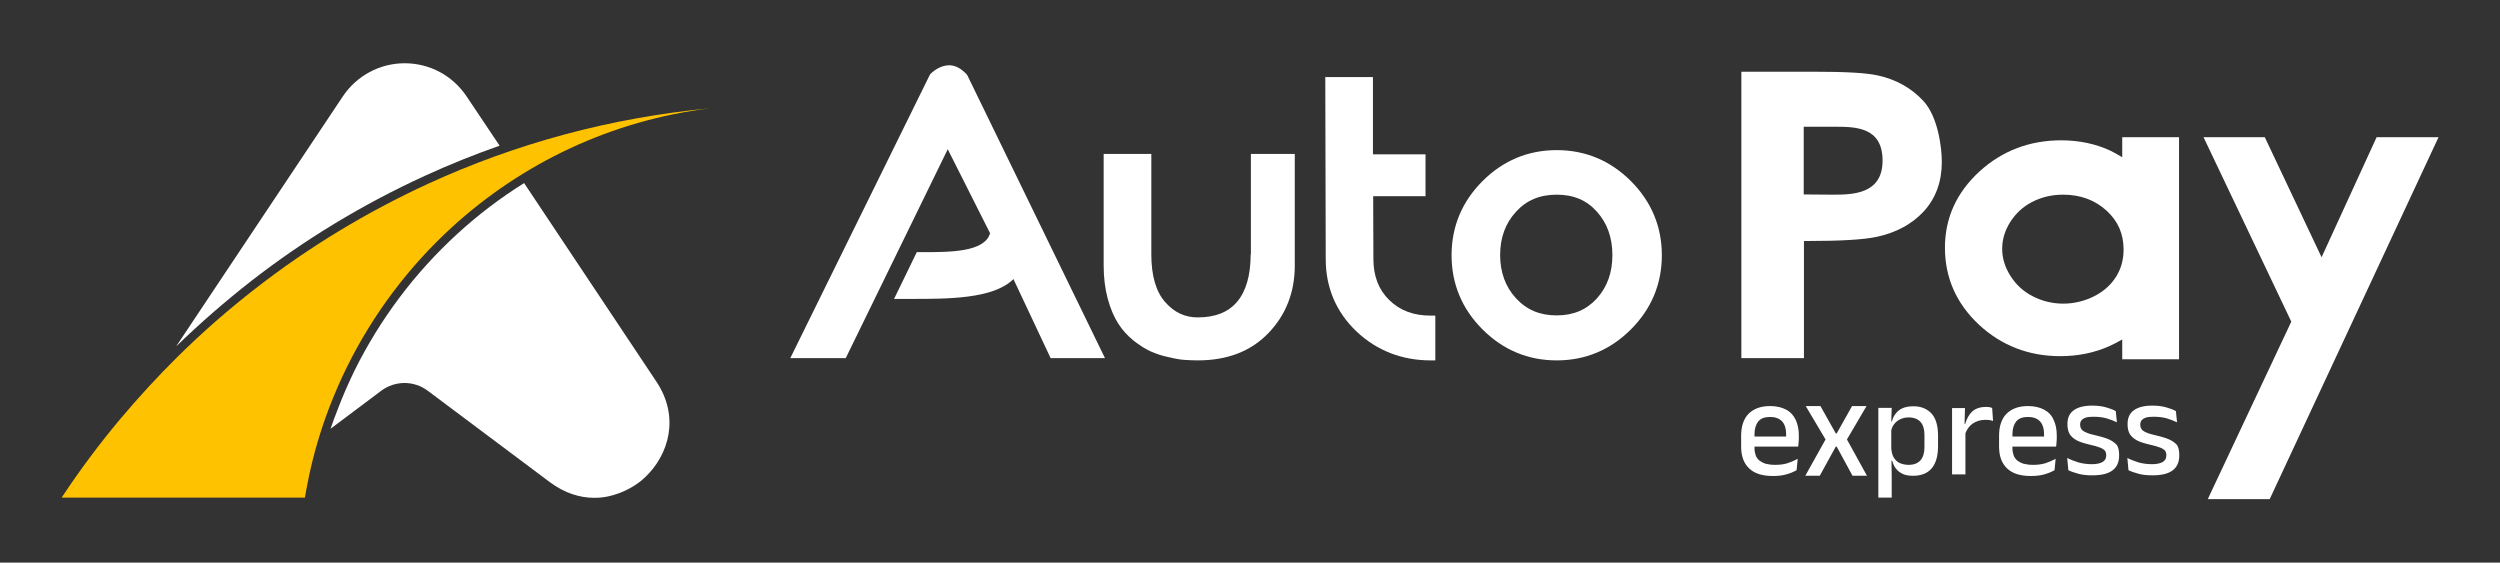 <svg xmlns="http://www.w3.org/2000/svg" xmlns:xlink="http://www.w3.org/1999/xlink" id="Camada_1" x="0px" y="0px" viewBox="0 0 1122.4 252.6" style="enable-background:new 0 0 1122.4 252.6;" xml:space="preserve"><rect x="0" y="0" width="1122.4" height="252.6" fill="#333333" stroke="none"/><style type="text/css">	.st0{fill:#FFFFFF;}	.st1{fill:#FFC200;}</style><g>	<g>		<path class="st0" d="M112.6,126.3c-11.5,9-22.9,18.9-33.5,29.2l74.8-112.2c6.2-9.3,16.6-14.9,27.8-14.9s21.5,5.5,27.8,14.9   l14.8,22.1c-11.4,4-22.6,8.5-33.7,13.6C162.9,91.7,136.6,107.6,112.6,126.3z"></path>		<path class="st0" d="M289.9,214c-0.6,0.6-1.3,1.2-2,1.8c-4.1,3.3-9.2,5.8-14.6,7c-2.1,0.5-4.2,0.7-6.5,0.7c-6.5,0-13.3-2.1-19.9-7   l-54.9-41.1c-6.2-4.6-14.6-4.6-20.8,0l-22.8,17.1c1-2.9,2-5.7,3.1-8.4l0.3-0.8c2.2-5.8,4.7-11.4,7.3-16.8   c11.5-23.2,27-43.9,46.2-61.5c9.4-8.6,19.4-16.2,30-22.8l59.3,89C305.5,187.4,300,204.3,289.9,214z"></path>		<path class="st1" d="M319.1,48.6c-44.5,5.3-84.8,24.7-116.3,53.5c-19.3,17.7-35.3,38.9-47,62.6c-2.9,5.8-5.4,11.7-7.8,17.8v0   c-2,5.2-3.8,10.5-5.4,15.9c-1.8,6.2-3.4,12.5-4.6,19c-0.4,2-0.8,4-1.1,6H27.7c0-0.1,0.1-0.1,0.1-0.2c8.1-12.2,16.8-23.9,26.2-35.1   c8.1-9.6,16.6-18.9,25.5-27.7c11.2-11.1,23-21.4,35.5-31.1c23.7-18.4,49.6-34.1,77.2-46.8C231.4,64.5,274.1,52.8,319.1,48.6z"></path>	</g>	<g>		<g>			<path class="st0" d="M801.9,183.9c-1.9-1-4.3-1.6-7.2-1.6c-4.2,0-7.4,1.2-9.7,3.5c-2.2,2.3-3.3,5.6-3.3,9.8v4.9    c0,4.3,1.2,7.5,3.6,9.8c2.4,2.3,5.9,3.4,10.7,3.4c2.2,0,4.1-0.2,5.9-0.7c1.8-0.5,3.3-1.1,4.7-1.9l0.5-5.1c-1.5,0.8-3.1,1.5-4.7,2    c-1.7,0.5-3.5,0.7-5.4,0.7c-1.7,0-3.1-0.2-4.3-0.5c-1.2-0.4-2.1-0.9-2.9-1.5c-0.7-0.7-1.3-1.4-1.6-2.4c-0.3-0.9-0.5-1.9-0.5-3.1    v-0.7h14.1h4.3h1.2c0.1-0.6,0.2-1.3,0.2-2c0.1-0.7,0.1-1.4,0.1-2.1v-1.1c0-2.6-0.5-4.9-1.4-6.8    C805.2,186.4,803.8,184.9,801.9,183.9z M787.7,195.9V195c0-2.5,0.6-4.4,1.7-5.8c1.2-1.4,2.9-2,5.3-2c1.6,0,2.9,0.3,4,0.9    c1.1,0.6,1.9,1.5,2.4,2.6c0.5,1.1,0.8,2.5,0.8,4.2c0,0.3,0,0.7,0,1.1H787.7z"></path>			<polygon class="st0" points="838,182.3 831.5,182.3 824.6,194.6 824.2,194.6 817.3,182.3 810.7,182.3 819.6,197.3 810.5,213.6     817,213.6 824.2,200.5 824.6,200.5 831.7,213.6 838.2,213.6 829.2,197.3    "></polygon>			<path class="st0" d="M859.1,182.4c-2,0-3.6,0.3-5,0.9c-1.3,0.6-2.3,1.4-3.1,2.5c-0.8,1-1.3,2.2-1.6,3.4h-0.3l0.2-6.1h-6v40.3h6    V214l-0.1-7.2h0.3c0.4,1.4,0.9,2.6,1.7,3.6c0.8,1,1.8,1.8,3.1,2.4c1.3,0.6,2.8,0.8,4.6,0.8c3.7,0,6.5-1.1,8.4-3.4    c1.9-2.3,2.8-5.6,2.8-9.9v-4.7c0-4.3-0.9-7.6-2.8-9.8C865.3,183.6,862.6,182.4,859.1,182.4z M864,200.8c0,2.6-0.6,4.5-1.8,5.9    c-1.2,1.3-3,2-5.3,2c-1.5,0-2.8-0.3-4-0.8c-1.1-0.5-2-1.4-2.7-2.5c-0.6-1.1-1-2.5-1.1-4.2v-8c0.3-1.1,0.7-2.1,1.4-2.9    c0.7-0.9,1.6-1.6,2.7-2.1c1.1-0.5,2.3-0.8,3.7-0.8c2.3,0,4.1,0.7,5.3,2c1.2,1.3,1.8,3.3,1.8,5.8V200.8z"></path>			<path class="st0" d="M893.2,182.8c-0.5-0.1-1-0.1-1.6-0.1c-2.6,0-4.6,0.7-6.1,2c-1.5,1.4-2.5,3.2-3.2,5.6H882l0.2-7.1h-5.8v29.8    h6v-18.5c0.7-1.8,1.8-3.3,3.2-4.3c1.6-1.1,3.5-1.7,5.6-1.7c0.7,0,1.4,0,2,0.1c0.6,0.1,1.2,0.2,1.6,0.4l-0.4-5.8    C894.1,183,893.7,182.9,893.2,182.8z"></path>			<path class="st0" d="M917.7,183.9c-1.9-1-4.3-1.6-7.2-1.6c-4.2,0-7.4,1.2-9.7,3.5c-2.2,2.3-3.3,5.6-3.3,9.8v4.9    c0,4.3,1.2,7.5,3.6,9.8c2.4,2.3,5.9,3.4,10.7,3.4c2.2,0,4.1-0.2,5.9-0.7c1.8-0.5,3.3-1.1,4.7-1.9l0.5-5.1c-1.5,0.8-3.1,1.5-4.7,2    c-1.7,0.5-3.5,0.7-5.4,0.7c-1.7,0-3.1-0.2-4.3-0.5c-1.2-0.4-2.1-0.9-2.9-1.5c-0.7-0.7-1.3-1.4-1.6-2.4c-0.3-0.9-0.5-1.9-0.5-3.1    v-0.7h14.1h4.3h1.2c0.1-0.6,0.2-1.3,0.2-2c0.1-0.7,0.1-1.4,0.1-2.1v-1.1c0-2.6-0.5-4.9-1.4-6.8    C921.1,186.4,919.6,184.9,917.7,183.9z M903.5,195.9V195c0-2.5,0.6-4.4,1.7-5.8c1.2-1.4,2.9-2,5.3-2c1.6,0,2.9,0.3,4,0.9    c1.1,0.6,1.9,1.5,2.4,2.6c0.5,1.1,0.8,2.5,0.8,4.2c0,0.3,0,0.7,0,1.1H903.5z"></path>			<path class="st0" d="M947.1,197.4c-1.5-0.7-3.5-1.3-6-1.9c-1.9-0.4-3.3-0.8-4.4-1.3c-1-0.4-1.8-0.9-2.2-1.5    c-0.4-0.6-0.6-1.2-0.6-2v-0.2c0-0.7,0.2-1.3,0.6-1.8c0.4-0.5,1-0.9,1.9-1.2c0.9-0.3,2-0.4,3.5-0.4c2.1,0,4,0.2,5.8,0.7    c1.7,0.5,3.3,1.1,4.7,1.8l-0.5-5c-1.1-0.7-2.6-1.2-4.3-1.7c-1.7-0.5-3.8-0.8-6.2-0.8c-3.7,0-6.5,0.7-8.4,2.1    c-1.9,1.4-2.8,3.4-2.8,6.1v0.3c0,1.6,0.3,2.9,0.9,4.1c0.6,1.1,1.7,2.1,3.1,2.9c1.4,0.8,3.4,1.4,5.9,2c2,0.4,3.5,0.9,4.6,1.3    c1.1,0.4,1.8,0.9,2.3,1.4c0.4,0.5,0.6,1.2,0.6,2v0.2c0,1.3-0.5,2.2-1.6,2.9c-1,0.6-2.7,1-4.8,1c-2.3,0-4.3-0.3-6.1-0.8    c-1.8-0.6-3.5-1.2-5-2l0.5,5.5c1.2,0.6,2.7,1.1,4.5,1.6c1.8,0.5,3.9,0.7,6.3,0.7c4,0,7-0.7,9-2.2c2-1.5,3-3.7,3-6.6v-0.5    c0-1.7-0.3-3.2-1-4.3C949.6,199,948.6,198.1,947.1,197.4z"></path>			<path class="st0" d="M974.1,197.4c-1.5-0.7-3.5-1.3-6-1.9c-1.9-0.4-3.3-0.8-4.4-1.3c-1-0.4-1.8-0.9-2.2-1.5    c-0.4-0.6-0.6-1.2-0.6-2v-0.2c0-0.7,0.2-1.3,0.6-1.8c0.4-0.5,1-0.9,1.9-1.2c0.9-0.3,2-0.4,3.5-0.4c2.1,0,4,0.2,5.8,0.7    c1.7,0.5,3.3,1.1,4.7,1.8l-0.5-5c-1.1-0.7-2.6-1.2-4.3-1.7c-1.7-0.5-3.8-0.8-6.2-0.8c-3.7,0-6.5,0.7-8.4,2.1    c-1.9,1.4-2.8,3.4-2.8,6.1v0.3c0,1.6,0.3,2.9,0.9,4.1c0.6,1.1,1.7,2.1,3.1,2.9c1.4,0.8,3.4,1.4,5.9,2c2,0.4,3.5,0.9,4.6,1.3    c1.1,0.4,1.8,0.9,2.3,1.4c0.4,0.5,0.6,1.2,0.6,2v0.2c0,1.3-0.5,2.2-1.6,2.9c-1,0.6-2.7,1-4.8,1c-2.3,0-4.3-0.3-6.1-0.8    c-1.8-0.6-3.5-1.2-5-2l0.5,5.5c1.2,0.6,2.7,1.1,4.5,1.6c1.8,0.5,3.9,0.7,6.3,0.7c4,0,7-0.7,9-2.2c2-1.5,3-3.7,3-6.6v-0.5    c0-1.7-0.3-3.2-1-4.3C976.7,199,975.6,198.1,974.1,197.4z"></path>			<path class="st0" d="M843.2,33.9c-5.3-1.2-14.7-1.7-28.8-1.7h-32.6v128.6h28.1v-52.6h1.3c15.3,0,25.6-0.6,31.5-1.9    c8.8-1.9,15.8-5.8,21-11.4c5.4-5.9,8.1-13.4,8.1-22.2c0-6.4-1.7-20.3-8.3-27.4C858.1,39.5,851.3,35.7,843.2,33.9z M822.7,87.4    l-12.9-0.1V56.9h13.7c9.4,0,21.7,0,21.7,15.2S831.6,87.4,822.7,87.4z"></path>		</g>		<g>			<g>				<polygon class="st0" points="1067,61.6 1042.3,115.5 1016.8,61.6 989.3,61.6 1028.7,144.4 991.2,224.1 1019,224.1 1094.8,61.6          "></polygon>				<path class="st0" d="M952.8,70.6c-1.6-1-3.3-1.9-5-2.8c-6.7-3.2-14.3-4.8-22.4-4.8c-14.2,0-26.5,4.7-36.6,13.9     c-10.3,9.4-15.6,20.9-15.6,34.3c0,13.6,5.2,25.2,15.4,34.7c10.1,9.3,22.3,14,36.4,14c7.9,0,15.3-1.5,22-4.5c2-0.9,3.9-1.9,5.8-3     v8.9h25.5V61.6h-25.5V70.6z M912.4,132.9c-4.2-2.2-7.4-5.2-9.9-9.2c-2.4-3.9-3.6-7.8-3.6-12c0-4.2,1.2-8.2,3.6-12     c2.5-3.9,5.7-6.9,9.8-9c4.2-2.2,8.9-3.3,13.9-3.3c7.9,0,14.3,2.4,19.6,7.2c5.1,4.7,7.6,10.4,7.6,17.4c0,4.6-1.1,8.6-3.4,12.3     c-2.3,3.6-5.5,6.5-9.8,8.7C931.5,137.4,921.1,137.5,912.4,132.9z"></path>				<path class="st0" d="M698.9,67.4c-12.9,0-24.1,4.7-33.3,13.9h0c-9.2,9.2-13.9,20.4-13.9,33.3c0,12.9,4.7,24.1,13.9,33.3     c9.2,9.2,20.4,13.9,33.3,13.9c12.9,0,24.1-4.7,33.3-13.9c9.2-9.2,13.9-20.4,13.9-33.3c0-12.9-4.7-24.1-13.9-33.3     C723,72.1,711.8,67.4,698.9,67.4z M723.9,114.5c0,7.8-2.3,14.3-6.9,19.4c-4.6,5.1-10.5,7.7-18.1,7.7c-7.6,0-13.5-2.5-18.3-7.7     c-4.7-5.1-7.1-11.7-7.1-19.4c0-7.8,2.4-14.3,7.1-19.4c4.7-5.2,10.7-7.7,18.3-7.7c7.6,0,13.5,2.5,18.1,7.7     C721.6,100.2,723.9,106.8,723.9,114.5z"></path>				<path class="st0" d="M561.5,114.2c0,9.4-2.1,16.6-6.1,21.3c-4,4.7-9.8,7-17.7,7c-5.7,0-10.5-2.2-14.6-6.9     c-4.1-4.6-6.2-11.8-6.2-21.4V69.1h-21.4v50.1c0,5.4,0.6,10.3,1.8,14.8c1.2,4.5,2.8,8.2,4.7,11.2c1.9,3,4.2,5.5,6.9,7.7     c2.7,2.1,5.3,3.8,7.8,4.9c2.5,1.1,5.2,2,8.2,2.6c2.9,0.7,5.3,1.1,7.2,1.2c1.8,0.1,3.7,0.2,5.7,0.2c13.2,0,23.9-4.1,31.7-12.3     c7.8-8.1,11.8-18.3,11.8-30.2V69.1h-19.7V114.2z"></path>				<path class="st0" d="M623.7,134.7c-4.7-4.6-7.1-10.7-7.1-18.4l-0.1-28.2H640V69.3h-23.6V34.6H595l0.2,81.7     c0,12.9,4.7,23.8,13.8,32.5c9.1,8.6,20.4,13,33.3,13h2.1v-20.1h-2.1C634.6,141.7,628.5,139.4,623.7,134.7z"></path>				<path class="st0" d="M434,33.4c-2.4-2.6-4.9-4-7.7-4.1c-2.8,0-5.8,1.2-8.7,4l-62.8,127.5h24.9l45.8-93.8l19,37.7     c-2.4,8.6-18.4,8.5-30.3,8.5h-2.6l-10.2,21l7.2,0c16.8,0,37.3,0.1,46.4-8.9l16.7,35.5h24.4l-61.8-127L434,33.4z"></path>			</g>		</g>	</g></g></svg>